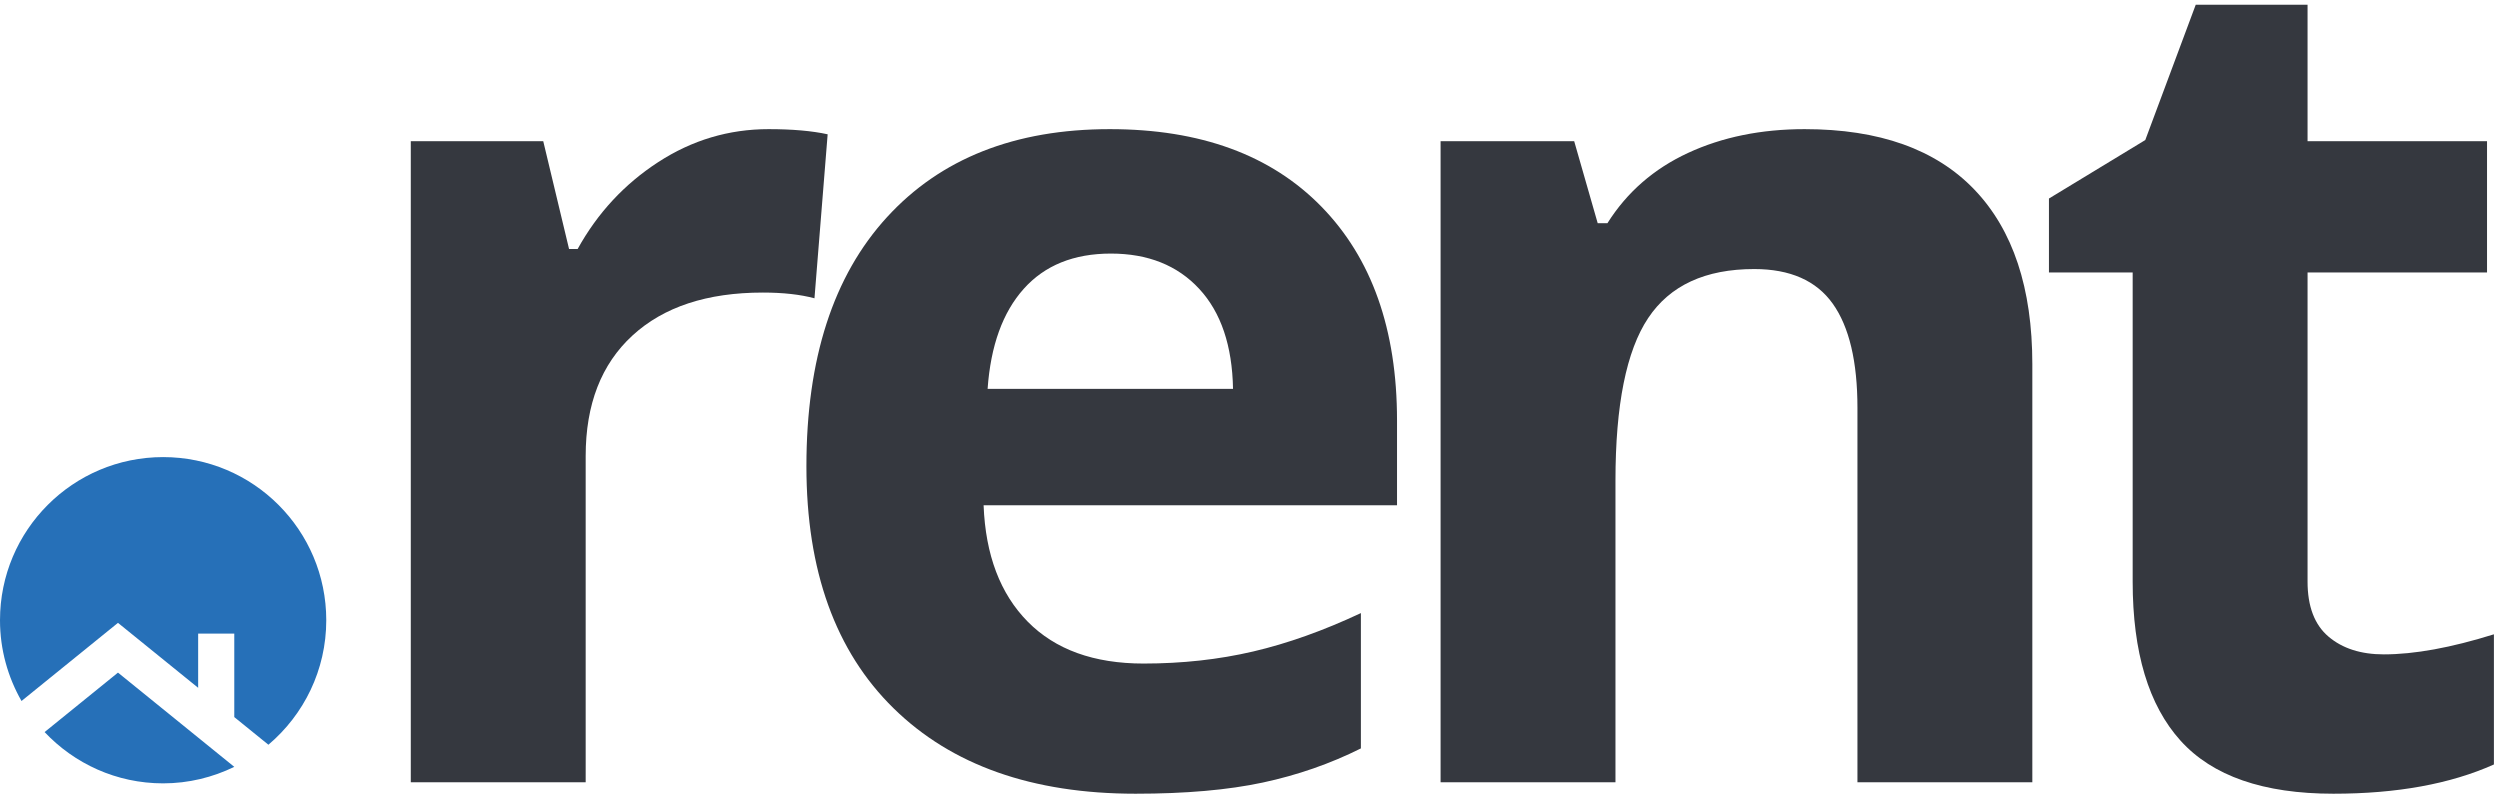 <?xml version="1.0" encoding="UTF-8" standalone="no"?>
<!DOCTYPE svg PUBLIC "-//W3C//DTD SVG 1.1//EN" "http://www.w3.org/Graphics/SVG/1.1/DTD/svg11.dtd">
<svg width="100%" height="100%" viewBox="0 0 1680 534" version="1.1" xmlns="http://www.w3.org/2000/svg" xmlns:xlink="http://www.w3.org/1999/xlink" xml:space="preserve" xmlns:serif="http://www.serif.com/" style="fill-rule:evenodd;clip-rule:evenodd;stroke-linejoin:round;stroke-miterlimit:2;">
    <g transform="matrix(4.167,0,0,4.167,0,0)">
        <path d="M123.949,20.827C127.77,20.827 130.945,21.104 133.473,21.659L131.347,48.105C129.065,47.49 126.291,47.181 123.024,47.181C114.023,47.181 107.011,49.492 101.987,54.116C96.961,58.74 94.45,65.213 94.45,73.535L94.45,126.15L66.247,126.15L66.247,22.768L87.607,22.768L91.769,40.153L93.156,40.153C96.36,34.359 100.692,29.689 106.148,26.144C111.604,22.599 117.536,20.827 123.949,20.827Z" style="fill:rgb(53,56,63);fill-rule:nonzero;"/>
        <path d="M179.15,40.893C173.17,40.893 168.484,42.789 165.095,46.579C161.704,50.372 159.762,55.75 159.269,62.716L198.847,62.716C198.722,55.75 196.905,50.372 193.391,46.579C189.877,42.789 185.129,40.893 179.15,40.893ZM183.127,128C166.482,128 153.474,123.408 144.104,114.222C134.733,105.037 130.048,92.029 130.048,75.199C130.048,57.877 134.379,44.484 143.041,35.022C151.701,25.558 163.676,20.827 178.966,20.827C193.576,20.827 204.951,24.988 213.088,33.31C221.225,41.632 225.294,53.131 225.294,67.802L225.294,81.487L158.622,81.487C158.93,89.502 161.304,95.76 165.742,100.259C170.181,104.759 176.407,107.009 184.421,107.009C190.647,107.009 196.535,106.362 202.083,105.067C207.631,103.772 213.424,101.708 219.467,98.872L219.467,120.694C214.534,123.161 209.265,124.994 203.656,126.197C198.045,127.398 191.202,128 183.127,128Z" style="fill:rgb(53,56,63);fill-rule:nonzero;"/>
        <path d="M327.748,126.15L299.545,126.15L299.545,65.767C299.545,58.309 298.218,52.714 295.569,48.983C292.917,45.254 288.694,43.389 282.9,43.389C275.008,43.389 269.307,46.024 265.793,51.297C262.279,56.566 260.522,65.305 260.522,77.511L260.522,126.15L232.319,126.15L232.319,22.768L253.864,22.768L257.656,35.992L259.228,35.992C262.372,30.998 266.703,27.222 272.219,24.665C277.737,22.106 284.01,20.827 291.037,20.827C303.059,20.827 312.181,24.078 318.409,30.583C324.635,37.086 327.748,46.473 327.748,58.74L327.748,126.15Z" style="fill:rgb(53,56,63);fill-rule:nonzero;"/>
        <path d="M384.431,105.529C389.362,105.529 395.281,104.452 402.186,102.293L402.186,123.284C395.158,126.428 386.526,128 376.294,128C365.012,128 356.798,125.148 351.651,119.445C346.503,113.744 343.929,105.191 343.929,93.786L343.929,43.944L330.428,43.944L330.428,32.016L345.963,22.584L354.101,0.76L372.133,0.76L372.133,22.768L401.076,22.768L401.076,43.944L372.133,43.944L372.133,93.786C372.133,97.794 373.257,100.753 375.509,102.663C377.758,104.574 380.732,105.529 384.431,105.529Z" style="fill:rgb(53,56,63);fill-rule:nonzero;"/>
        <path d="M19.026,108.47L7.192,118.059C11.988,123.141 18.768,126.33 26.308,126.33C30.427,126.33 34.31,125.356 37.782,123.668L19.026,108.47Z" style="fill:rgb(38,112,184);fill-rule:nonzero;"/>
        <path d="M26.308,73.714C11.778,73.714 0,85.492 0,100.022C0,104.766 1.273,109.205 3.47,113.048L19.026,100.445L31.956,110.921L31.956,102.177L37.782,102.177L37.782,115.642L43.285,120.101C48.987,115.275 52.616,108.076 52.616,100.022C52.616,85.492 40.837,73.714 26.308,73.714Z" style="fill:rgb(38,112,184);fill-rule:nonzero;"/>
    </g>
</svg>
